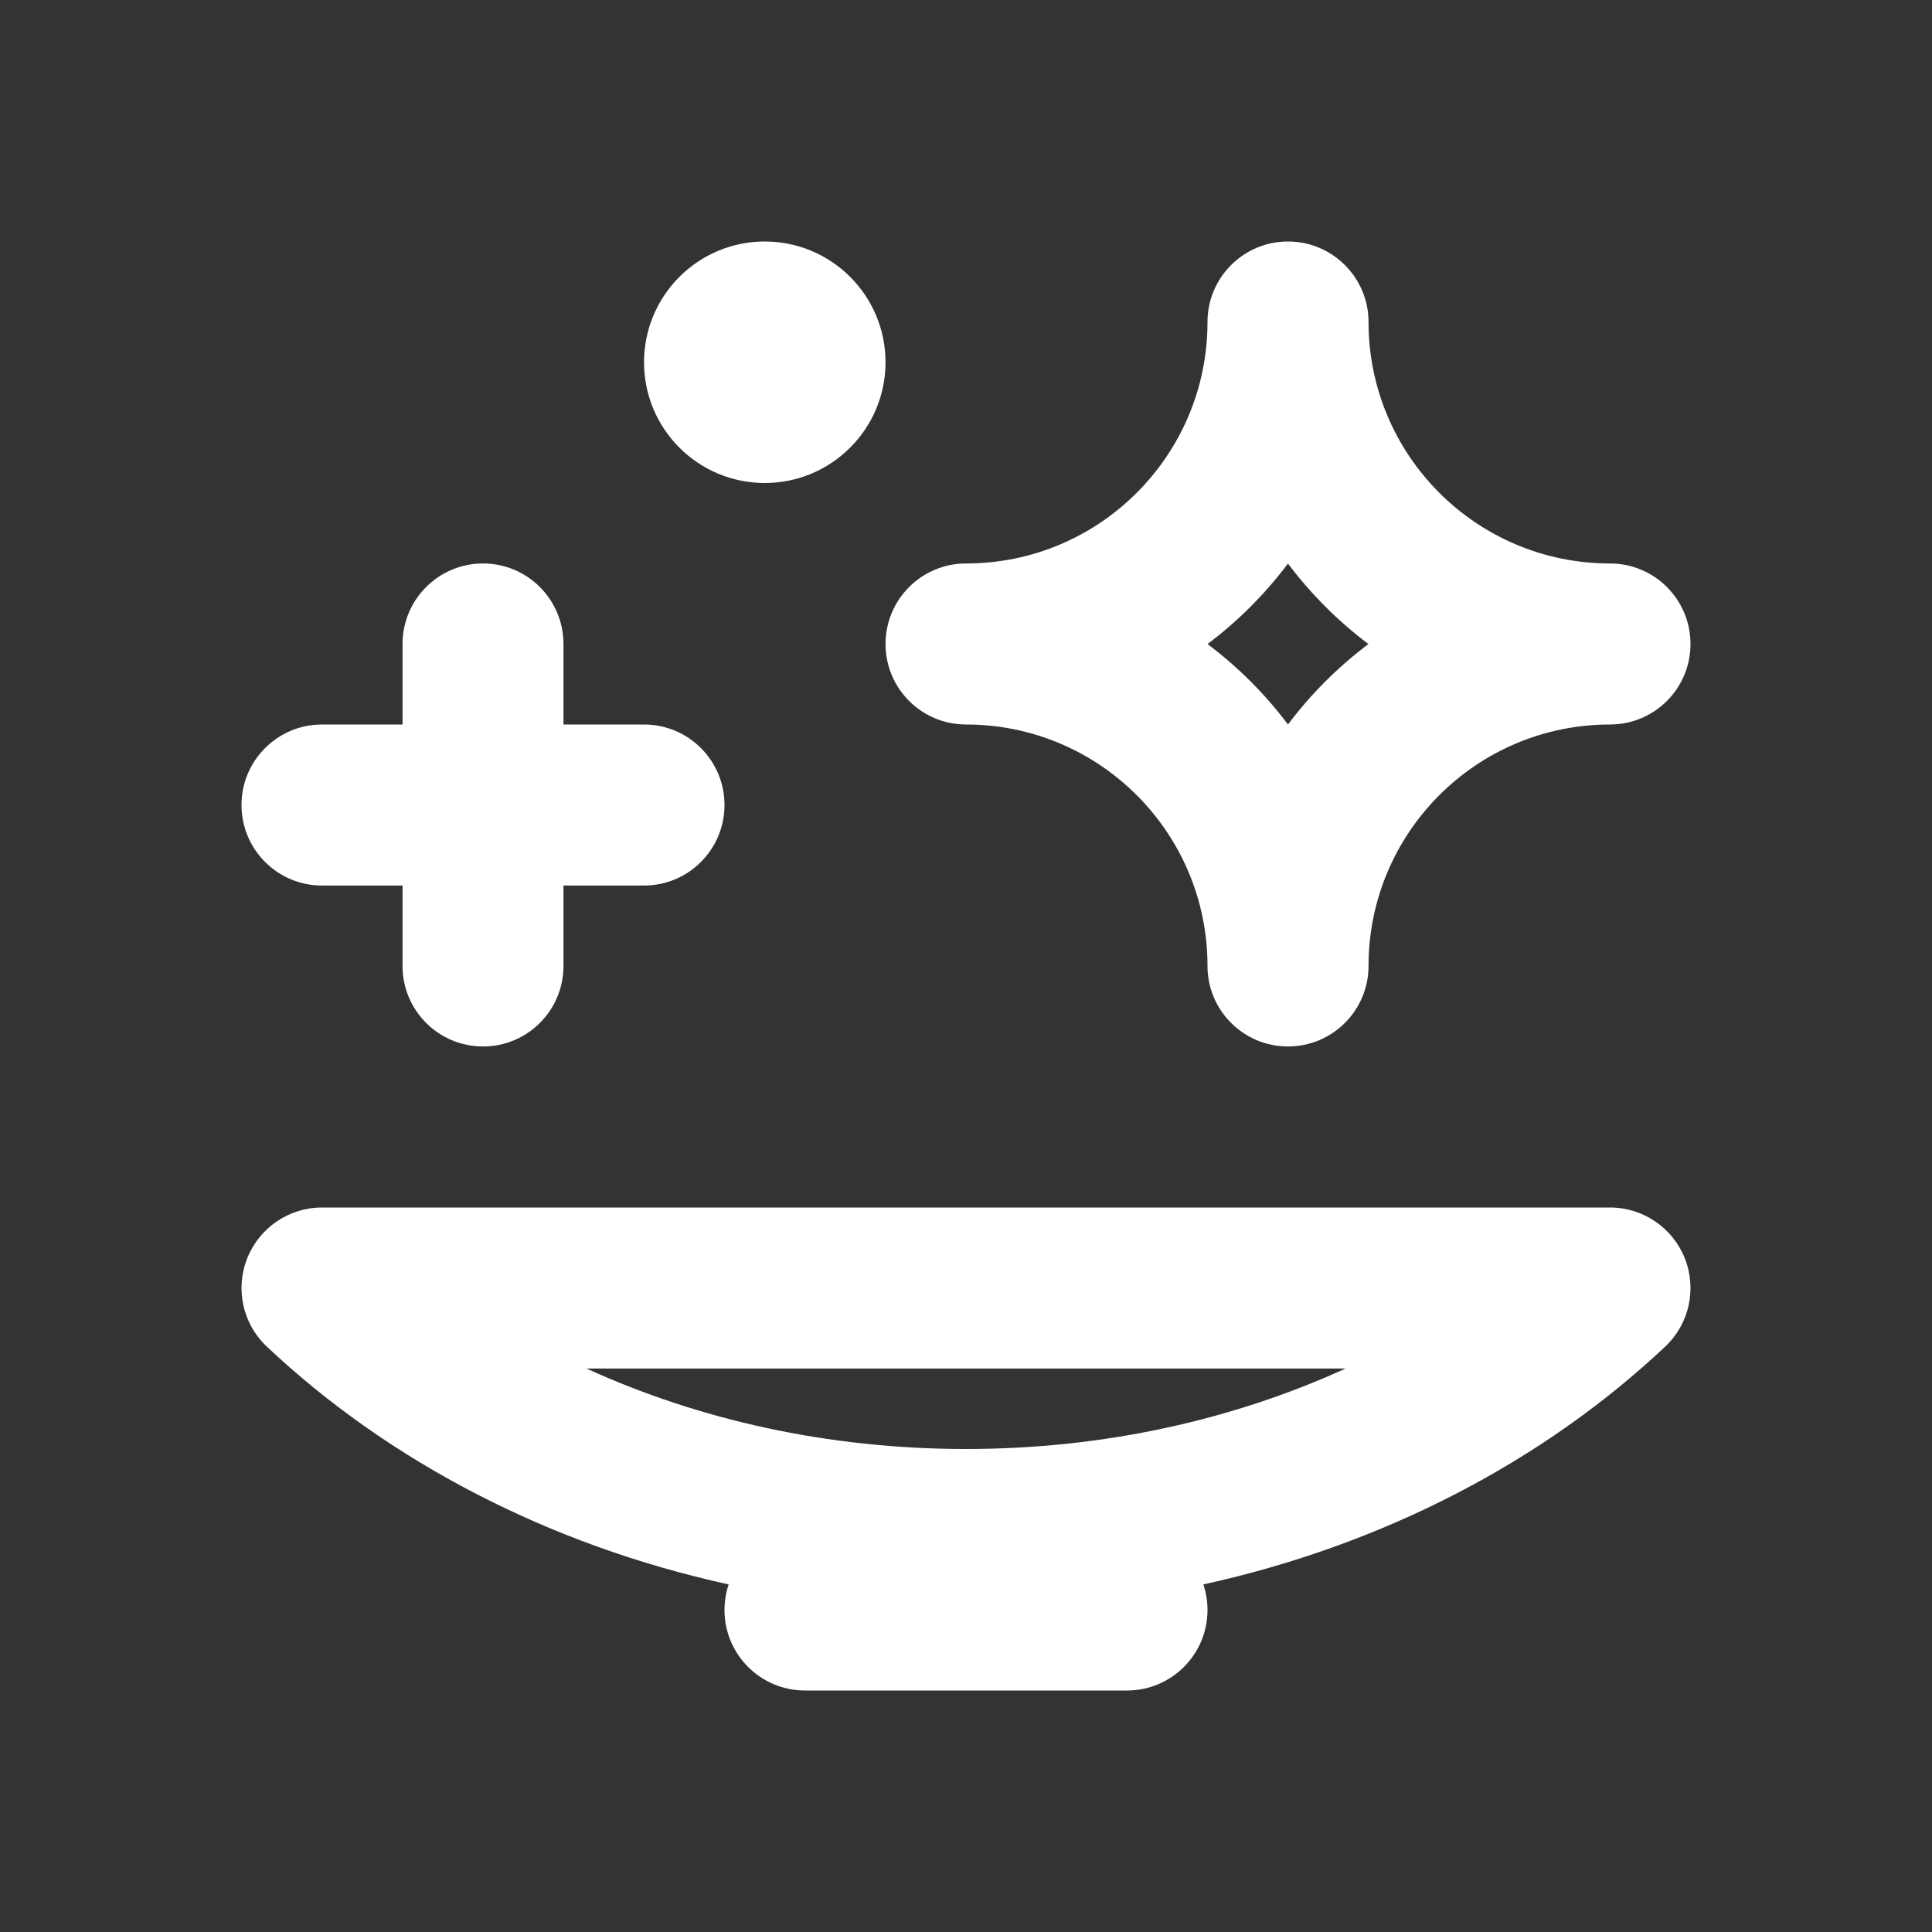 <?xml version="1.0" encoding="UTF-8"?>
<svg xmlns="http://www.w3.org/2000/svg" width="20" height="20" viewBox="0 0 20 20" fill="none">
  <rect x="0" y="0" width="20" height="20" fill="#333333" stroke="none"/>
  <path d="M14.167 3.333C14.167 4.714 15.286 5.833 16.667 5.833C17.127 5.833 17.5 6.206 17.5 6.667C17.5 7.127 17.127 7.5 16.667 7.5C15.286 7.5 14.167 8.619 14.167 10C14.167 10.46 13.793 10.833 13.333 10.833C12.873 10.833 12.5 10.46 12.5 10C12.5 8.619 11.381 7.5 10 7.5C9.54 7.5 9.167 7.127 9.167 6.667C9.167 6.206 9.54 5.833 10 5.833C11.381 5.833 12.5 4.714 12.5 3.333C12.5 2.873 12.873 2.5 13.333 2.5C13.793 2.5 14.167 2.873 14.167 3.333ZM12.5 6.667C12.816 6.904 13.096 7.184 13.333 7.5C13.57 7.184 13.851 6.904 14.166 6.667C13.851 6.43 13.57 6.149 13.333 5.834C13.096 6.149 12.816 6.43 12.5 6.667ZM2.559 13.026C2.685 12.709 2.992 12.5 3.333 12.5H16.667C17.008 12.5 17.315 12.709 17.441 13.026C17.567 13.344 17.487 13.706 17.238 13.94C15.977 15.127 14.321 15.993 12.457 16.402C12.485 16.485 12.5 16.574 12.5 16.667C12.5 17.127 12.127 17.5 11.667 17.5H8.333C7.873 17.5 7.5 17.127 7.5 16.667C7.5 16.574 7.515 16.485 7.543 16.402C5.679 15.993 4.023 15.127 2.762 13.94C2.513 13.706 2.433 13.344 2.559 13.026ZM6.071 14.167C7.228 14.695 8.566 15 10 15C11.434 15 12.772 14.695 13.929 14.167H6.071ZM9.167 3.75C9.167 4.44 8.607 5 7.917 5C7.226 5 6.667 4.44 6.667 3.75C6.667 3.06 7.226 2.5 7.917 2.5C8.607 2.5 9.167 3.06 9.167 3.75ZM5.833 6.667V7.5H6.667C7.127 7.5 7.5 7.873 7.5 8.333C7.5 8.794 7.127 9.167 6.667 9.167H5.833V10C5.833 10.46 5.46 10.833 5 10.833C4.54 10.833 4.167 10.46 4.167 10V9.167H3.333C2.873 9.167 2.5 8.794 2.5 8.333C2.5 7.873 2.873 7.5 3.333 7.5H4.167V6.667C4.167 6.206 4.54 5.833 5 5.833C5.46 5.833 5.833 6.206 5.833 6.667Z" fill="white"></path>
</svg>
